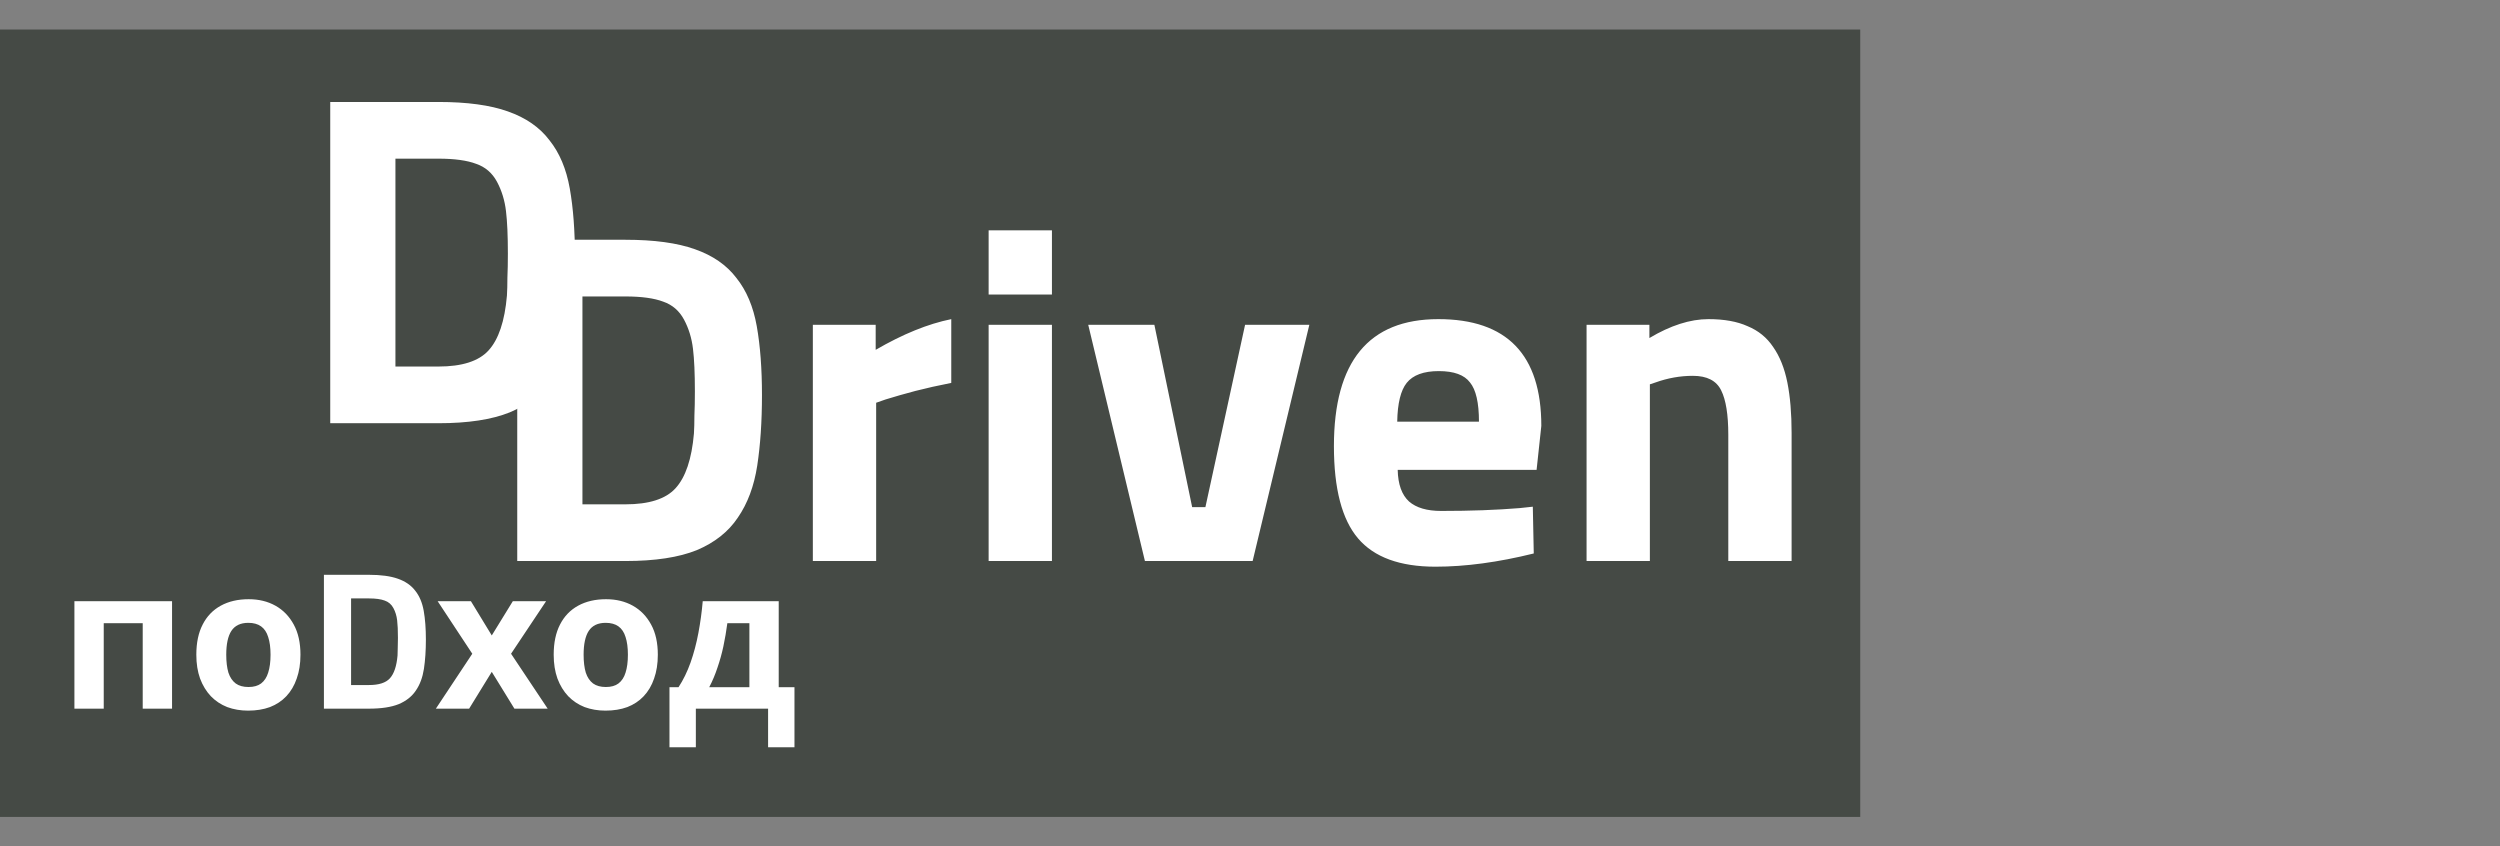 <?xml version="1.0" encoding="UTF-8"?> <svg xmlns="http://www.w3.org/2000/svg" width="254" height="86" viewBox="0 0 254 86" fill="none"><rect x="0" y="0" width="254" height="86" fill="#808080" stroke="none"/><rect y="3" width="189" height="80" fill="#454A45"></rect><path d="M63.544 57H52.552V24.36H63.544C66.456 24.36 68.808 24.68 70.6 25.32C72.424 25.96 73.832 26.936 74.824 28.248C75.848 29.528 76.536 31.16 76.888 33.144C77.24 35.128 77.416 37.464 77.416 40.152C77.416 42.808 77.256 45.192 76.936 47.304C76.616 49.384 75.96 51.144 74.968 52.584C74.008 54.024 72.616 55.128 70.792 55.896C68.968 56.632 66.552 57 63.544 57ZM70.504 44.04C70.536 43.528 70.552 42.92 70.552 42.216C70.584 41.512 70.6 40.696 70.6 39.768C70.6 37.944 70.536 36.504 70.408 35.448C70.28 34.36 69.976 33.368 69.496 32.472C69.016 31.576 68.312 30.968 67.384 30.648C66.456 30.296 65.176 30.12 63.544 30.12H59.176V51.24H63.544C65.944 51.24 67.64 50.696 68.632 49.608C69.656 48.488 70.28 46.632 70.504 44.04ZM89.017 57H82.585V33H88.969V35.544C91.721 33.944 94.281 32.904 96.649 32.424V38.904C95.337 39.16 94.121 39.432 93.001 39.72C91.913 40.008 90.905 40.296 89.977 40.584L89.017 40.92V57ZM106.877 57H100.445V33H106.877V57ZM106.877 29.928H100.445V23.4H106.877V29.928ZM116.324 57L110.564 33H117.284L121.124 51.528H122.468L126.5 33H133.028L127.268 57H116.324ZM156.118 47.736H142.006C142.038 49.208 142.422 50.28 143.158 50.952C143.894 51.592 144.982 51.912 146.422 51.912C149.398 51.912 152.054 51.816 154.39 51.624L155.734 51.48L155.83 56.232C152.214 57.128 148.886 57.576 145.846 57.576C142.23 57.576 139.606 56.616 137.974 54.696C136.342 52.776 135.526 49.656 135.526 45.336C135.526 36.728 139.062 32.424 146.134 32.424C153.11 32.424 156.598 36.04 156.598 43.272L156.118 47.736ZM141.958 42.84H150.262C150.262 40.92 149.958 39.592 149.35 38.856C148.774 38.088 147.718 37.704 146.182 37.704C144.646 37.704 143.558 38.104 142.918 38.904C142.31 39.672 141.99 40.984 141.958 42.84ZM167.627 39.048V57H161.195V33H167.579V34.344C169.723 33.064 171.723 32.424 173.579 32.424C175.179 32.424 176.507 32.664 177.563 33.144C178.651 33.592 179.515 34.296 180.155 35.256C180.827 36.216 181.307 37.416 181.595 38.856C181.883 40.296 182.027 42.008 182.027 43.992V57H175.595V44.184C175.595 42.136 175.355 40.632 174.875 39.672C174.395 38.68 173.435 38.184 171.995 38.184C170.715 38.184 169.451 38.408 168.203 38.856L167.627 39.048Z" fill="white"></path><path d="M17.48 61.08V72H14.5V63.32H10.54V72H7.56V61.08H17.48ZM30.527 66.52C30.527 67.427 30.4 68.233 30.147 68.94C29.907 69.647 29.553 70.247 29.087 70.74C28.634 71.22 28.08 71.587 27.427 71.84C26.773 72.08 26.034 72.2 25.207 72.2C24.447 72.2 23.74 72.08 23.087 71.84C22.447 71.587 21.893 71.22 21.427 70.74C20.96 70.247 20.593 69.647 20.327 68.94C20.073 68.233 19.947 67.427 19.947 66.52C19.947 65.307 20.16 64.287 20.587 63.46C21.014 62.62 21.627 61.98 22.427 61.54C23.227 61.1 24.174 60.88 25.267 60.88C26.294 60.88 27.2 61.1 27.987 61.54C28.773 61.98 29.393 62.62 29.847 63.46C30.3 64.287 30.527 65.307 30.527 66.52ZM22.987 66.52C22.987 67.24 23.06 67.847 23.207 68.34C23.367 68.82 23.613 69.187 23.947 69.44C24.28 69.68 24.713 69.8 25.247 69.8C25.78 69.8 26.207 69.68 26.527 69.44C26.86 69.187 27.1 68.82 27.247 68.34C27.407 67.847 27.487 67.24 27.487 66.52C27.487 65.8 27.407 65.2 27.247 64.72C27.1 64.24 26.86 63.88 26.527 63.64C26.194 63.4 25.76 63.28 25.227 63.28C24.44 63.28 23.867 63.553 23.507 64.1C23.16 64.633 22.987 65.44 22.987 66.52ZM37.49 72H32.91V58.4H37.49C38.703 58.4 39.683 58.533 40.43 58.8C41.19 59.067 41.776 59.473 42.19 60.02C42.616 60.553 42.903 61.233 43.05 62.06C43.196 62.887 43.27 63.86 43.27 64.98C43.27 66.087 43.203 67.08 43.07 67.96C42.936 68.827 42.663 69.56 42.25 70.16C41.85 70.76 41.27 71.22 40.51 71.54C39.75 71.847 38.743 72 37.49 72ZM40.39 66.6C40.403 66.387 40.41 66.133 40.41 65.84C40.423 65.547 40.43 65.207 40.43 64.82C40.43 64.06 40.403 63.46 40.35 63.02C40.296 62.567 40.17 62.153 39.97 61.78C39.77 61.407 39.476 61.153 39.09 61.02C38.703 60.873 38.17 60.8 37.49 60.8H35.67V69.6H37.49C38.49 69.6 39.196 69.373 39.61 68.92C40.036 68.453 40.296 67.68 40.39 66.6ZM47.984 66.42L44.464 61.08H47.844L49.964 64.56L52.104 61.08H55.484L51.924 66.42L55.644 72H52.264L49.964 68.26L47.664 72H44.284L47.984 66.42ZM66.835 66.52C66.835 67.427 66.709 68.233 66.456 68.94C66.216 69.647 65.862 70.247 65.395 70.74C64.942 71.22 64.389 71.587 63.736 71.84C63.082 72.08 62.342 72.2 61.516 72.2C60.755 72.2 60.049 72.08 59.395 71.84C58.755 71.587 58.202 71.22 57.736 70.74C57.269 70.247 56.902 69.647 56.636 68.94C56.382 68.233 56.255 67.427 56.255 66.52C56.255 65.307 56.469 64.287 56.895 63.46C57.322 62.62 57.935 61.98 58.736 61.54C59.535 61.1 60.482 60.88 61.575 60.88C62.602 60.88 63.509 61.1 64.296 61.54C65.082 61.98 65.702 62.62 66.156 63.46C66.609 64.287 66.835 65.307 66.835 66.52ZM59.295 66.52C59.295 67.24 59.369 67.847 59.516 68.34C59.675 68.82 59.922 69.187 60.255 69.44C60.589 69.68 61.022 69.8 61.556 69.8C62.089 69.8 62.516 69.68 62.836 69.44C63.169 69.187 63.409 68.82 63.556 68.34C63.715 67.847 63.795 67.24 63.795 66.52C63.795 65.8 63.715 65.2 63.556 64.72C63.409 64.24 63.169 63.88 62.836 63.64C62.502 63.4 62.069 63.28 61.535 63.28C60.749 63.28 60.175 63.553 59.816 64.1C59.469 64.633 59.295 65.44 59.295 66.52ZM79.118 61.08V69.82H80.718V75.92H78.038V72H70.698V75.92H68.018V69.82H68.938C69.418 69.087 69.825 68.253 70.158 67.32C70.492 66.373 70.758 65.367 70.958 64.3C71.158 63.233 71.305 62.16 71.398 61.08H79.118ZM73.898 63.32C73.792 64.12 73.658 64.9 73.498 65.66C73.338 66.407 73.138 67.127 72.898 67.82C72.672 68.513 72.392 69.18 72.058 69.82H76.138V63.32H73.898Z" fill="white"></path><path d="M44.544 43H33.552V10.36H44.544C47.456 10.36 49.808 10.68 51.6 11.32C53.424 11.96 54.832 12.936 55.824 14.248C56.848 15.528 57.536 17.16 57.888 19.144C58.24 21.128 58.416 23.464 58.416 26.152C58.416 28.808 58.256 31.192 57.936 33.304C57.616 35.384 56.96 37.144 55.968 38.584C55.008 40.024 53.616 41.128 51.792 41.896C49.968 42.632 47.552 43 44.544 43ZM51.504 30.04C51.536 29.528 51.552 28.92 51.552 28.216C51.584 27.512 51.6 26.696 51.6 25.768C51.6 23.944 51.536 22.504 51.408 21.448C51.28 20.36 50.976 19.368 50.496 18.472C50.016 17.576 49.312 16.968 48.384 16.648C47.456 16.296 46.176 16.12 44.544 16.12H40.176V37.24H44.544C46.944 37.24 48.64 36.696 49.632 35.608C50.656 34.488 51.28 32.632 51.504 30.04Z" fill="white"></path></svg> 